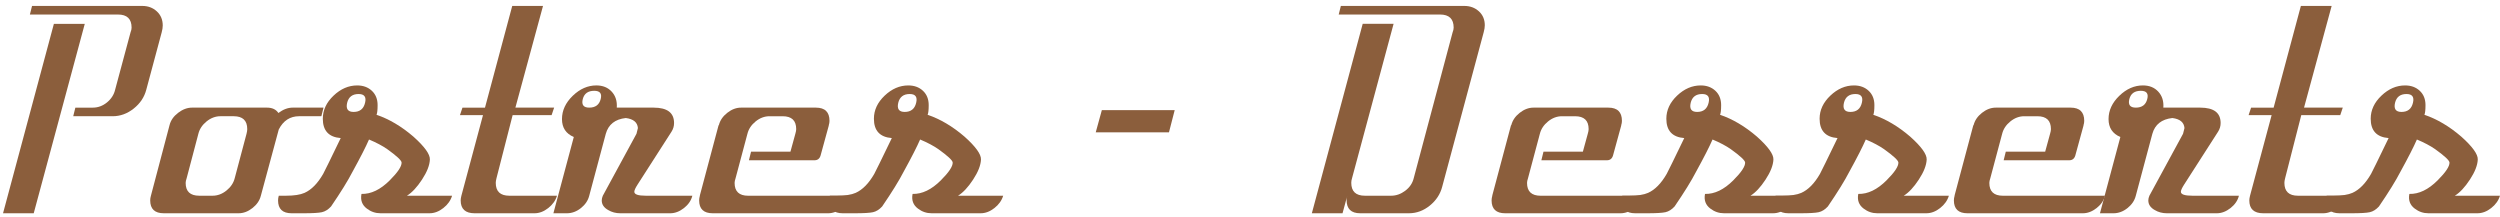 <?xml version="1.0" encoding="utf-8"?>
<!-- Generator: Adobe Illustrator 15.0.2, SVG Export Plug-In  -->
<!DOCTYPE svg PUBLIC "-//W3C//DTD SVG 1.1//EN" "http://www.w3.org/Graphics/SVG/1.1/DTD/svg11.dtd">
<svg version="1.1"
	 xmlns="http://www.w3.org/2000/svg" xmlns:xlink="http://www.w3.org/1999/xlink" xmlns:a="http://ns.adobe.com/AdobeSVGViewerExtensions/3.0/"
	 x="0px" y="0px" width="346px" height="30px" viewBox="-0.42 -0.821 346 30"
	 overflow="visible" enable-background="new -0.42 -0.821 346 30" xml:space="preserve">
<defs>
</defs>
<g>
	<g>
		<path fill="#8B5E3C" d="M11.313,2.478L4.247,28.695H0L7.038,2.478H11.313z M21.955,3.667l-2.13,7.93
			c-0.266,1.024-0.843,1.893-1.735,2.603c-0.892,0.711-1.866,1.065-2.924,1.065H9.714l0.295-1.189h2.41
			c0.721,0,1.377-0.24,1.967-0.722s0.967-1.071,1.131-1.769l0.318-1.184l1.813-6.746c0.096-0.234,0.144-0.453,0.144-0.654
			c0-1.208-0.628-1.812-1.883-1.812H3.717L4.015,0h15.265c0.793,0,1.462,0.252,2.007,0.754s0.817,1.155,0.817,1.959
			C22.104,2.98,22.055,3.299,21.955,3.667z"/>
		<path fill="#8B5E3C" d="M44.355,14.075l-0.298,1.189h-3.072c-1.256,0-2.198,0.611-2.825,1.834l-2.478,9.168
			c-0.166,0.661-0.554,1.231-1.165,1.71c-0.611,0.479-1.247,0.719-1.908,0.719H22.251c-1.256,0-1.883-0.595-1.883-1.784
			c0-0.198,0.032-0.413,0.099-0.645l2.577-9.763c0.165-0.661,0.562-1.23,1.189-1.71c0.627-0.479,1.271-0.719,1.933-0.719h10.358
			c0.727,0,1.256,0.248,1.586,0.743c0.661-0.495,1.321-0.743,1.982-0.743H44.355z M33.7,17.693c0.065-0.265,0.099-0.479,0.099-0.645
			c0-1.189-0.626-1.784-1.876-1.784h-1.828c-0.691,0-1.333,0.24-1.926,0.721s-0.972,1.052-1.136,1.714l-1.622,6.149
			c-0.092,0.263-0.137,0.478-0.137,0.642c0,1.185,0.628,1.776,1.884,1.776h1.833c0.694,0,1.339-0.239,1.934-0.719
			c0.595-0.479,0.974-1.048,1.14-1.709L33.7,17.693z"/>
		<path fill="#8B5E3C" d="M55.16,21.658c-0.033-0.298-0.693-0.909-1.982-1.834c-0.661-0.463-1.504-0.908-2.527-1.338
			c-0.43,0.991-1.189,2.478-2.28,4.46c-0.628,1.223-1.619,2.825-2.974,4.808c-0.396,0.43-0.817,0.693-1.264,0.793
			c-0.445,0.099-1.297,0.148-2.552,0.148h-1.636c-1.255,0-1.883-0.595-1.883-1.784c0-0.198,0.033-0.413,0.099-0.645h0.991
			c1.124,0,1.982-0.132,2.577-0.396c0.958-0.429,1.816-1.305,2.577-2.626c0.198-0.363,1.008-2.016,2.429-4.956
			c-1.652-0.132-2.479-1.024-2.479-2.677c0-1.189,0.496-2.255,1.487-3.196s2.081-1.413,3.271-1.413c0.825,0,1.503,0.248,2.032,0.744
			c0.528,0.495,0.793,1.156,0.793,1.982c0,0.661-0.05,1.107-0.148,1.338c1.751,0.595,3.452,1.603,5.104,3.023
			c1.553,1.388,2.312,2.445,2.279,3.172c-0.033,0.793-0.396,1.718-1.09,2.775c-0.694,1.058-1.388,1.801-2.082,2.229h6.245
			c-0.198,0.661-0.604,1.231-1.215,1.71c-0.611,0.479-1.247,0.719-1.907,0.719h-6.79c-0.694,0-1.322-0.215-1.884-0.645
			c-0.661-0.495-0.909-1.172-0.743-2.031c1.321,0.033,2.627-0.595,3.915-1.884C54.647,23.013,55.192,22.187,55.16,21.658z
			 M50.105,13.405c0.198-0.809-0.1-1.214-0.893-1.214c-0.859,0-1.388,0.405-1.586,1.214c-0.198,0.843,0.1,1.265,0.893,1.265
			C49.378,14.67,49.907,14.248,50.105,13.405z"/>
		<path fill="#8B5E3C" d="M76.272,14.075l-0.35,1.041h-5.395l-2.233,8.723c-0.067,0.266-0.102,0.479-0.102,0.645
			c0,1.189,0.628,1.783,1.884,1.783h6.592c-0.198,0.661-0.604,1.231-1.215,1.71c-0.611,0.479-1.247,0.719-1.908,0.719H65.27
			c-1.288,0-1.933-0.595-1.933-1.784c0-0.165,0.032-0.38,0.099-0.645l2.989-11.15h-3.188l0.347-1.041h3.118L70.474,0h4.259
			L70.91,14.075H76.272z"/>
		<path fill="#8B5E3C" d="M95.402,26.267c-0.166,0.661-0.554,1.231-1.165,1.71c-0.611,0.479-1.247,0.719-1.907,0.719h-6.89
			c-0.628,0-1.189-0.148-1.685-0.446c-0.595-0.33-0.893-0.775-0.893-1.338c0-0.198,0.05-0.413,0.149-0.645l4.658-8.573l0.198-0.793
			c-0.066-0.793-0.626-1.256-1.679-1.388c-1.482,0.165-2.403,0.894-2.766,2.185l-2.296,8.583c-0.167,0.657-0.551,1.224-1.151,1.7
			c-0.601,0.478-1.252,0.715-1.952,0.715h-1.853l2.825-10.557c-1.091-0.462-1.636-1.288-1.636-2.478s0.496-2.263,1.487-3.222
			c0.991-0.958,2.081-1.438,3.271-1.438c0.893,0,1.603,0.29,2.131,0.868s0.76,1.312,0.694,2.205h5.104
			c1.884,0,2.825,0.711,2.825,2.131c0,0.43-0.116,0.826-0.347,1.189l-4.709,7.335c-0.297,0.463-0.445,0.793-0.445,0.991
			c0,0.364,0.527,0.545,1.586,0.545H95.402z M82.715,12.887c0.198-0.761-0.099-1.141-0.892-1.141c-0.859,0-1.388,0.38-1.586,1.141
			c-0.198,0.793,0.099,1.188,0.892,1.188C81.988,14.075,82.517,13.68,82.715,12.887z"/>
		<path fill="#8B5E3C" d="M117.258,26.267c-0.166,0.661-0.554,1.231-1.165,1.71c-0.611,0.479-1.247,0.719-1.908,0.719H98.227
			c-1.256,0-1.884-0.595-1.884-1.784c0-0.198,0.033-0.413,0.1-0.645v-0.049l2.577-9.665c0-0.032,0.017-0.049,0.05-0.049
			c0.165-0.661,0.553-1.23,1.164-1.71c0.611-0.479,1.247-0.719,1.908-0.719H112.5c1.255,0,1.883,0.611,1.883,1.834
			c0,0.198-0.033,0.396-0.099,0.595v0.049l-1.14,4.163c-0.133,0.43-0.414,0.645-0.843,0.645h-9.069l0.294-1.189h5.451l0.68-2.482
			c0.077-0.264,0.117-0.478,0.117-0.643c0-1.188-0.625-1.781-1.874-1.781h-1.823c-0.689,0-1.33,0.24-1.922,0.722
			s-0.97,1.054-1.134,1.717l-1.639,6.145c-0.089,0.264-0.133,0.478-0.133,0.642c0,1.186,0.627,1.777,1.883,1.777H117.258z"/>
		<path fill="#8B5E3C" d="M131.432,21.658c-0.033-0.298-0.693-0.909-1.982-1.834c-0.661-0.463-1.504-0.908-2.527-1.338
			c-0.43,0.991-1.189,2.478-2.28,4.46c-0.628,1.223-1.619,2.825-2.974,4.808c-0.396,0.43-0.817,0.693-1.264,0.793
			c-0.445,0.099-1.297,0.148-2.552,0.148h-1.636c-1.255,0-1.883-0.595-1.883-1.784c0-0.198,0.033-0.413,0.099-0.645h0.991
			c1.124,0,1.982-0.132,2.577-0.396c0.958-0.429,1.816-1.305,2.577-2.626c0.198-0.363,1.008-2.016,2.429-4.956
			c-1.652-0.132-2.479-1.024-2.479-2.677c0-1.189,0.496-2.255,1.487-3.196s2.081-1.413,3.271-1.413c0.825,0,1.503,0.248,2.032,0.744
			c0.528,0.495,0.793,1.156,0.793,1.982c0,0.661-0.05,1.107-0.148,1.338c1.751,0.595,3.452,1.603,5.104,3.023
			c1.553,1.388,2.312,2.445,2.279,3.172c-0.033,0.793-0.396,1.718-1.09,2.775c-0.694,1.058-1.388,1.801-2.082,2.229h6.245
			c-0.198,0.661-0.604,1.231-1.215,1.71c-0.611,0.479-1.247,0.719-1.907,0.719h-6.79c-0.694,0-1.322-0.215-1.884-0.645
			c-0.661-0.495-0.909-1.172-0.743-2.031c1.321,0.033,2.627-0.595,3.915-1.884C130.919,23.013,131.464,22.187,131.432,21.658z
			 M126.377,13.405c0.198-0.809-0.1-1.214-0.893-1.214c-0.859,0-1.388,0.405-1.586,1.214c-0.198,0.843,0.1,1.265,0.893,1.265
			C125.649,14.67,126.179,14.248,126.377,13.405z"/>
		<path fill="#8B5E3C" d="M162.158,14.422l-0.793,3.073H151.23l0.845-3.073H162.158z"/>
		<path fill="#8B5E3C" d="M204.928,3.625l-5.749,21.403c-0.265,1.024-0.835,1.892-1.71,2.602c-0.876,0.711-1.842,1.065-2.899,1.065
			h-6.739c-1.256,0-1.883-0.611-1.883-1.833c0-0.198,0.031-0.396,0.097-0.595l-0.658,2.428h-4.247l7.038-26.218h4.275l-5.748,21.354
			c-0.073,0.23-0.109,0.444-0.109,0.642c0,1.196,0.629,1.794,1.888,1.794h3.628c0.695,0,1.349-0.231,1.962-0.695
			c0.612-0.464,1.002-1.044,1.168-1.739l5.38-20.177c0.096-0.234,0.145-0.453,0.145-0.654c0-1.208-0.628-1.812-1.884-1.812h-14.025
			L185.153,0h17.098c0.793,0,1.462,0.249,2.008,0.745c0.545,0.497,0.817,1.142,0.817,1.937
			C205.076,2.946,205.026,3.261,204.928,3.625z"/>
		<path fill="#8B5E3C" d="M226.932,26.267c-0.166,0.661-0.554,1.231-1.165,1.71c-0.611,0.479-1.247,0.719-1.908,0.719H207.9
			c-1.256,0-1.884-0.595-1.884-1.784c0-0.198,0.033-0.413,0.1-0.645v-0.049l2.577-9.665c0-0.032,0.017-0.049,0.05-0.049
			c0.165-0.661,0.553-1.23,1.164-1.71c0.611-0.479,1.247-0.719,1.908-0.719h10.358c1.255,0,1.883,0.611,1.883,1.834
			c0,0.198-0.033,0.396-0.099,0.595v0.049l-1.14,4.163c-0.133,0.43-0.414,0.645-0.843,0.645h-9.069l0.294-1.189h5.451l0.68-2.482
			c0.077-0.264,0.117-0.478,0.117-0.643c0-1.188-0.625-1.781-1.874-1.781h-1.823c-0.689,0-1.33,0.24-1.922,0.722
			s-0.97,1.054-1.134,1.717l-1.639,6.145c-0.089,0.264-0.133,0.478-0.133,0.642c0,1.186,0.627,1.777,1.883,1.777H226.932z"/>
		<path fill="#8B5E3C" d="M241.105,21.658c-0.033-0.298-0.693-0.909-1.982-1.834c-0.661-0.463-1.504-0.908-2.527-1.338
			c-0.43,0.991-1.189,2.478-2.28,4.46c-0.628,1.223-1.619,2.825-2.974,4.808c-0.396,0.43-0.817,0.693-1.264,0.793
			c-0.445,0.099-1.297,0.148-2.552,0.148h-1.636c-1.255,0-1.883-0.595-1.883-1.784c0-0.198,0.033-0.413,0.099-0.645h0.991
			c1.124,0,1.982-0.132,2.577-0.396c0.958-0.429,1.816-1.305,2.577-2.626c0.198-0.363,1.008-2.016,2.429-4.956
			c-1.652-0.132-2.479-1.024-2.479-2.677c0-1.189,0.496-2.255,1.487-3.196s2.081-1.413,3.271-1.413c0.825,0,1.503,0.248,2.032,0.744
			c0.528,0.495,0.793,1.156,0.793,1.982c0,0.661-0.05,1.107-0.148,1.338c1.751,0.595,3.452,1.603,5.104,3.023
			c1.553,1.388,2.312,2.445,2.279,3.172c-0.033,0.793-0.396,1.718-1.09,2.775c-0.694,1.058-1.388,1.801-2.082,2.229h6.245
			c-0.198,0.661-0.604,1.231-1.215,1.71c-0.611,0.479-1.247,0.719-1.907,0.719h-6.79c-0.694,0-1.322-0.215-1.884-0.645
			c-0.661-0.495-0.909-1.172-0.743-2.031c1.321,0.033,2.627-0.595,3.915-1.884C240.593,23.013,241.138,22.187,241.105,21.658z
			 M236.051,13.405c0.198-0.809-0.1-1.214-0.893-1.214c-0.859,0-1.388,0.405-1.586,1.214c-0.198,0.843,0.1,1.265,0.893,1.265
			C235.323,14.67,235.853,14.248,236.051,13.405z"/>
		<path fill="#8B5E3C" d="M262.316,21.658c-0.033-0.298-0.693-0.909-1.982-1.834c-0.661-0.463-1.504-0.908-2.527-1.338
			c-0.43,0.991-1.189,2.478-2.28,4.46c-0.628,1.223-1.619,2.825-2.974,4.808c-0.396,0.43-0.817,0.693-1.264,0.793
			c-0.445,0.099-1.297,0.148-2.552,0.148h-1.636c-1.255,0-1.883-0.595-1.883-1.784c0-0.198,0.033-0.413,0.099-0.645h0.991
			c1.124,0,1.982-0.132,2.577-0.396c0.958-0.429,1.816-1.305,2.577-2.626c0.198-0.363,1.008-2.016,2.429-4.956
			c-1.652-0.132-2.479-1.024-2.479-2.677c0-1.189,0.496-2.255,1.487-3.196s2.081-1.413,3.271-1.413c0.825,0,1.503,0.248,2.032,0.744
			c0.528,0.495,0.793,1.156,0.793,1.982c0,0.661-0.05,1.107-0.148,1.338c1.751,0.595,3.452,1.603,5.104,3.023
			c1.553,1.388,2.312,2.445,2.279,3.172c-0.033,0.793-0.396,1.718-1.09,2.775c-0.694,1.058-1.388,1.801-2.082,2.229h6.245
			c-0.198,0.661-0.604,1.231-1.215,1.71c-0.611,0.479-1.247,0.719-1.907,0.719h-6.79c-0.694,0-1.322-0.215-1.884-0.645
			c-0.661-0.495-0.909-1.172-0.743-2.031c1.321,0.033,2.627-0.595,3.915-1.884C261.804,23.013,262.349,22.187,262.316,21.658z
			 M257.262,13.405c0.198-0.809-0.1-1.214-0.893-1.214c-0.859,0-1.388,0.405-1.586,1.214c-0.198,0.843,0.1,1.265,0.893,1.265
			C256.534,14.67,257.063,14.248,257.262,13.405z"/>
		<path fill="#8B5E3C" d="M290.913,26.267c-0.166,0.661-0.554,1.231-1.165,1.71c-0.611,0.479-1.247,0.719-1.908,0.719h-15.958
			c-1.256,0-1.884-0.595-1.884-1.784c0-0.198,0.033-0.413,0.1-0.645v-0.049l2.577-9.665c0-0.032,0.017-0.049,0.05-0.049
			c0.165-0.661,0.553-1.23,1.164-1.71c0.611-0.479,1.247-0.719,1.908-0.719h10.358c1.255,0,1.883,0.611,1.883,1.834
			c0,0.198-0.033,0.396-0.099,0.595v0.049l-1.14,4.163c-0.133,0.43-0.414,0.645-0.843,0.645h-9.069l0.294-1.189h5.451l0.68-2.482
			c0.077-0.264,0.117-0.478,0.117-0.643c0-1.188-0.625-1.781-1.874-1.781h-1.823c-0.689,0-1.33,0.24-1.922,0.722
			s-0.97,1.054-1.134,1.717l-1.639,6.145c-0.089,0.264-0.133,0.478-0.133,0.642c0,1.186,0.627,1.777,1.883,1.777H290.913z"/>
		<path fill="#8B5E3C" d="M309.447,26.267c-0.166,0.661-0.554,1.231-1.165,1.71c-0.611,0.479-1.247,0.719-1.907,0.719h-6.89
			c-0.628,0-1.189-0.148-1.685-0.446c-0.595-0.33-0.893-0.775-0.893-1.338c0-0.198,0.05-0.413,0.149-0.645l4.658-8.573l0.198-0.793
			c-0.066-0.793-0.626-1.256-1.679-1.388c-1.482,0.165-2.403,0.894-2.766,2.185l-2.296,8.583c-0.167,0.657-0.551,1.224-1.151,1.7
			c-0.601,0.478-1.252,0.715-1.952,0.715h-1.853l2.825-10.557c-1.091-0.462-1.636-1.288-1.636-2.478s0.496-2.263,1.487-3.222
			c0.991-0.958,2.081-1.438,3.271-1.438c0.893,0,1.603,0.29,2.131,0.868s0.76,1.312,0.694,2.205h5.104
			c1.884,0,2.825,0.711,2.825,2.131c0,0.43-0.116,0.826-0.347,1.189l-4.709,7.335c-0.297,0.463-0.445,0.793-0.445,0.991
			c0,0.364,0.527,0.545,1.586,0.545H309.447z M296.76,12.887c0.198-0.761-0.099-1.141-0.892-1.141c-0.859,0-1.388,0.38-1.586,1.141
			c-0.198,0.793,0.099,1.188,0.892,1.188C296.033,14.075,296.562,13.68,296.76,12.887z"/>
		<path fill="#8B5E3C" d="M323.82,14.075l-0.35,1.041h-5.395l-2.233,8.723c-0.067,0.266-0.102,0.479-0.102,0.645
			c0,1.189,0.628,1.783,1.884,1.783h6.592c-0.198,0.661-0.604,1.231-1.215,1.71c-0.611,0.479-1.247,0.719-1.908,0.719h-8.276
			c-1.288,0-1.933-0.595-1.933-1.784c0-0.165,0.032-0.38,0.099-0.645l2.989-11.15h-3.188l0.347-1.041h3.118L318.021,0h4.259
			l-3.822,14.075H323.82z"/>
		<path fill="#8B5E3C" d="M338.588,21.658c-0.033-0.298-0.693-0.909-1.982-1.834c-0.661-0.463-1.504-0.908-2.527-1.338
			c-0.43,0.991-1.189,2.478-2.28,4.46c-0.628,1.223-1.619,2.825-2.974,4.808c-0.396,0.43-0.817,0.693-1.264,0.793
			c-0.445,0.099-1.297,0.148-2.552,0.148h-1.636c-1.255,0-1.883-0.595-1.883-1.784c0-0.198,0.033-0.413,0.099-0.645h0.991
			c1.124,0,1.982-0.132,2.577-0.396c0.958-0.429,1.816-1.305,2.577-2.626c0.198-0.363,1.008-2.016,2.429-4.956
			c-1.652-0.132-2.479-1.024-2.479-2.677c0-1.189,0.496-2.255,1.487-3.196s2.081-1.413,3.271-1.413c0.825,0,1.503,0.248,2.032,0.744
			c0.528,0.495,0.793,1.156,0.793,1.982c0,0.661-0.05,1.107-0.148,1.338c1.751,0.595,3.452,1.603,5.104,3.023
			c1.553,1.388,2.312,2.445,2.279,3.172c-0.033,0.793-0.396,1.718-1.09,2.775c-0.694,1.058-1.388,1.801-2.082,2.229h6.245
			c-0.198,0.661-0.604,1.231-1.215,1.71c-0.611,0.479-1.247,0.719-1.907,0.719h-6.79c-0.694,0-1.322-0.215-1.884-0.645
			c-0.661-0.495-0.909-1.172-0.743-2.031c1.321,0.033,2.627-0.595,3.915-1.884C338.075,23.013,338.62,22.187,338.588,21.658z
			 M333.533,13.405c0.198-0.809-0.1-1.214-0.893-1.214c-0.859,0-1.388,0.405-1.586,1.214c-0.198,0.843,0.1,1.265,0.893,1.265
			C332.806,14.67,333.335,14.248,333.533,13.405z"/>
	</g>
</g>
</svg>
